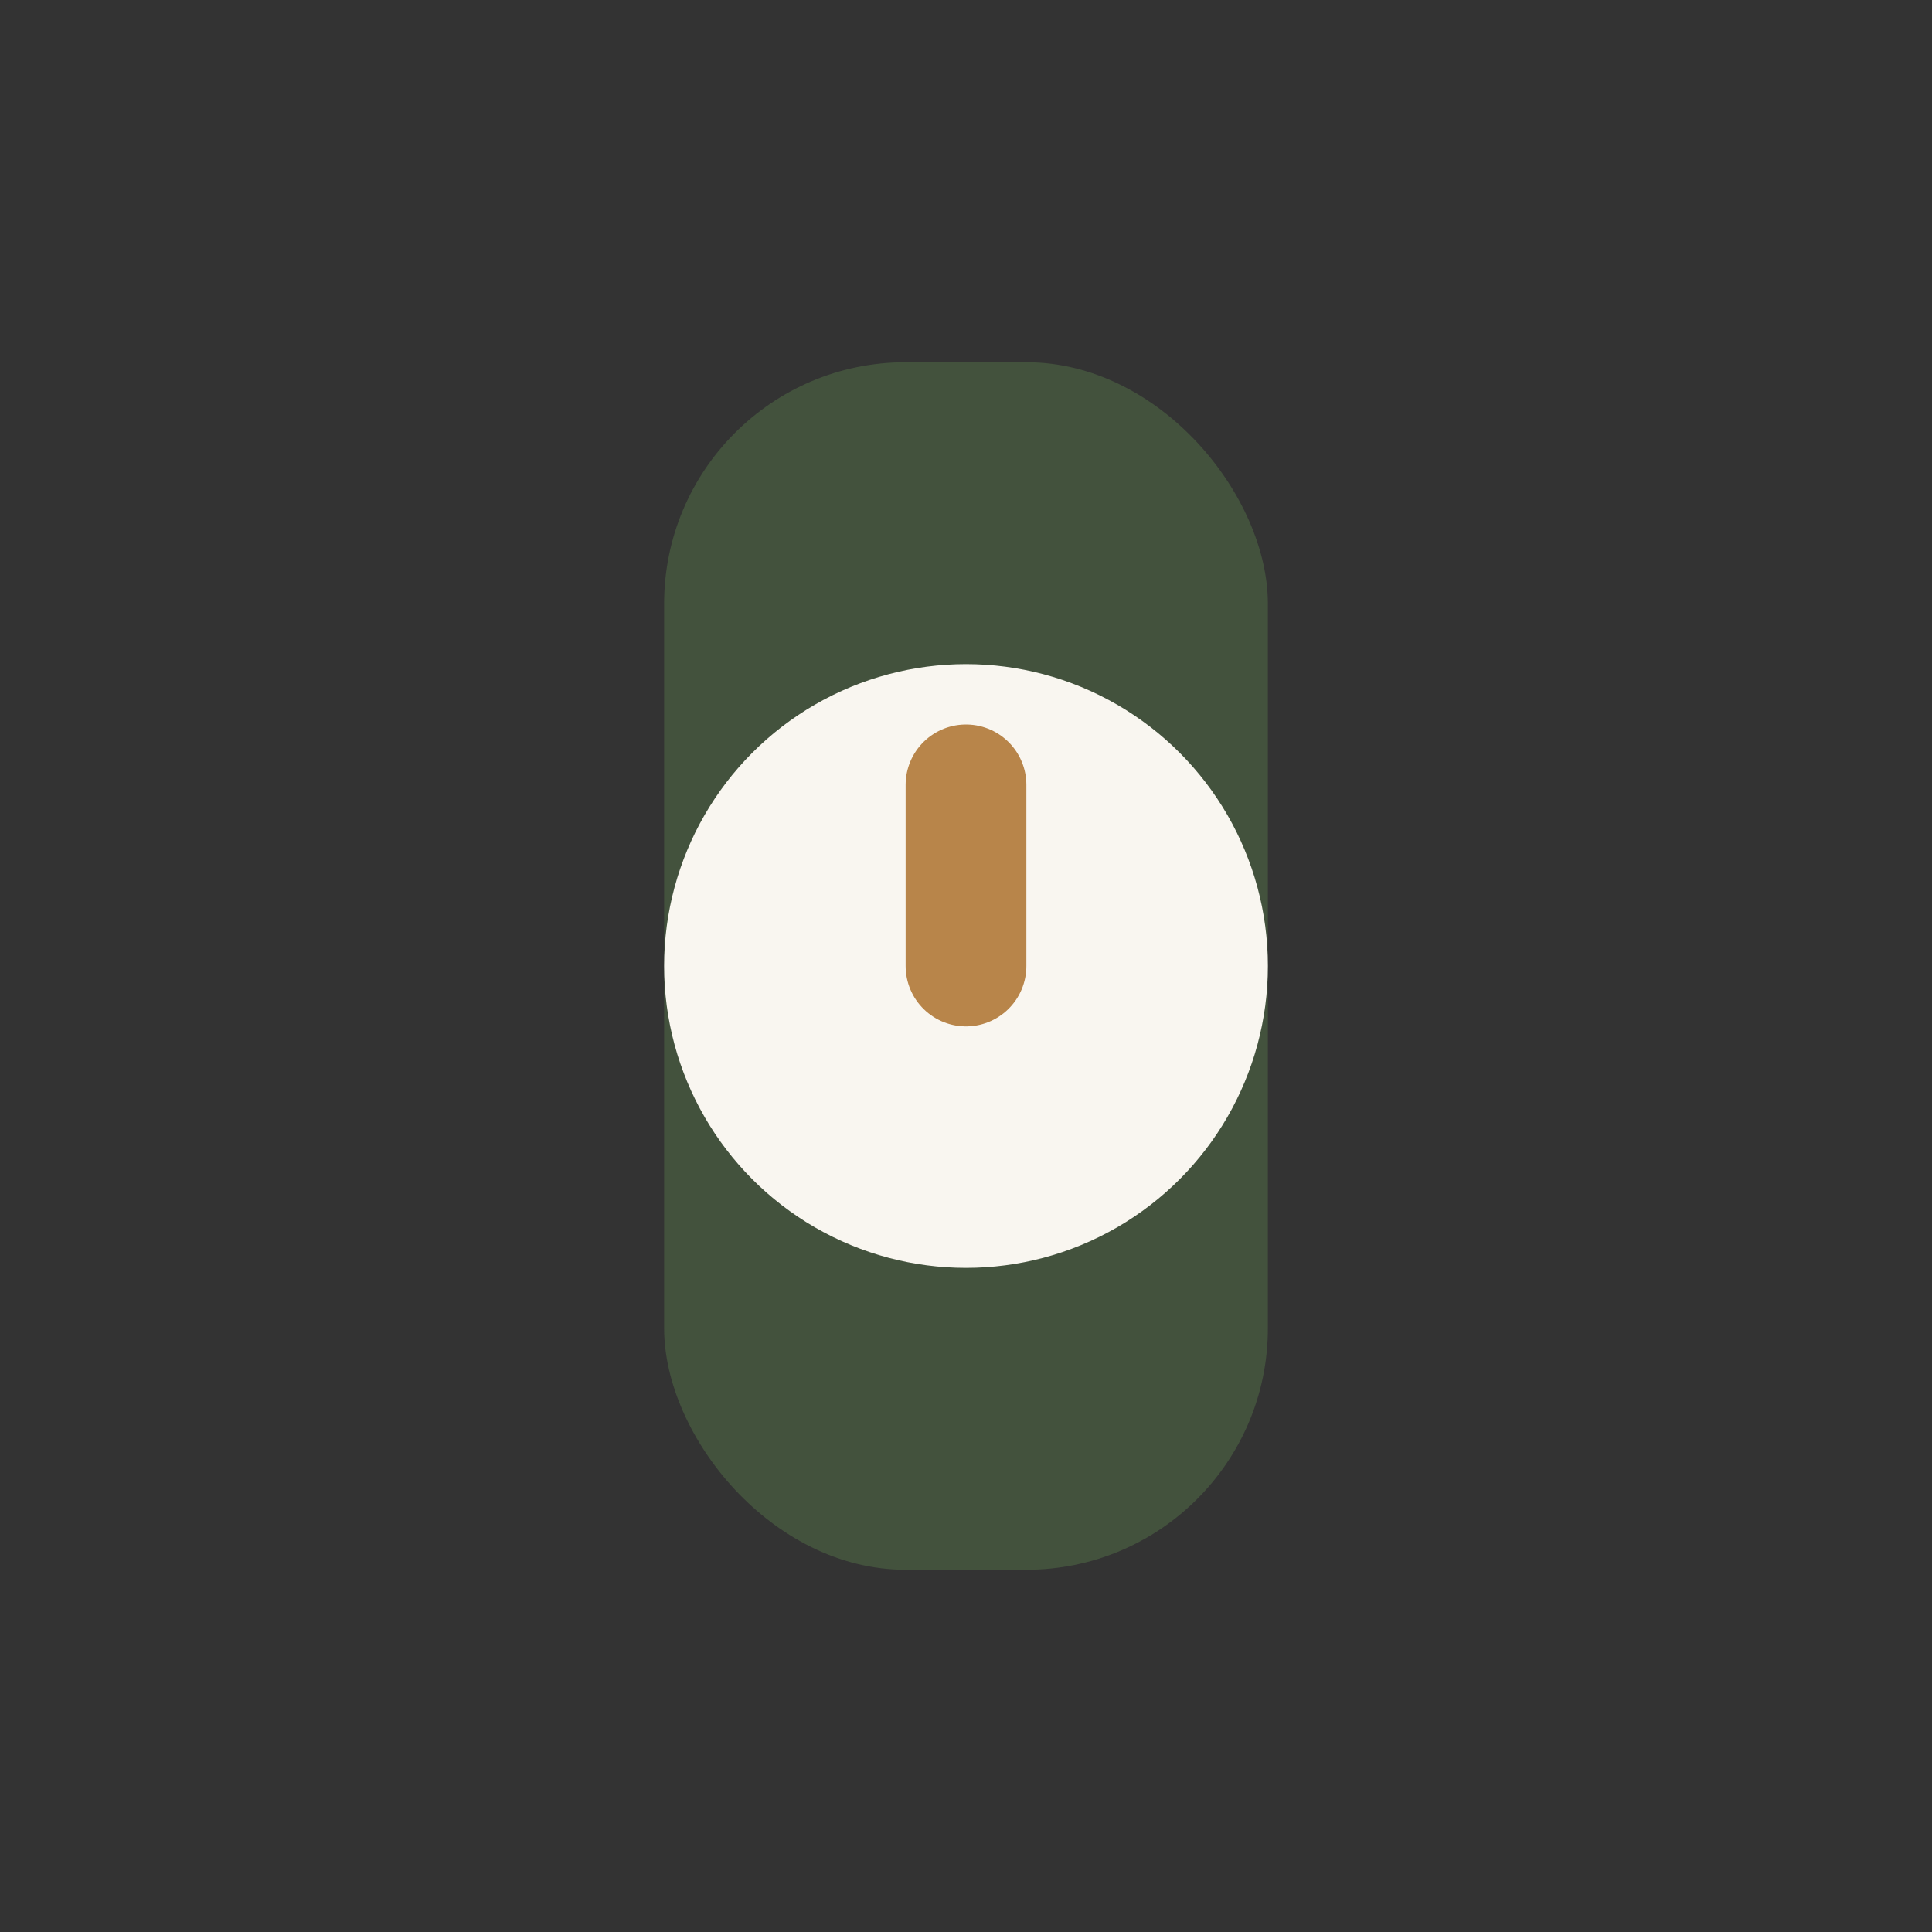 <?xml version="1.0" encoding="UTF-8"?>
<svg xmlns="http://www.w3.org/2000/svg" width="32" height="32" viewBox="0 0 32 32"><rect x="0" y="0" width="32" height="32" fill="#333333" stroke="none"/><rect x="11" y="6" width="10" height="20" rx="4" fill="#43523D"/><circle cx="16" cy="16" r="5" fill="#F9F6F0"/><path d="M16 16v-3" stroke="#B8854A" stroke-width="2" stroke-linecap="round"/></svg>